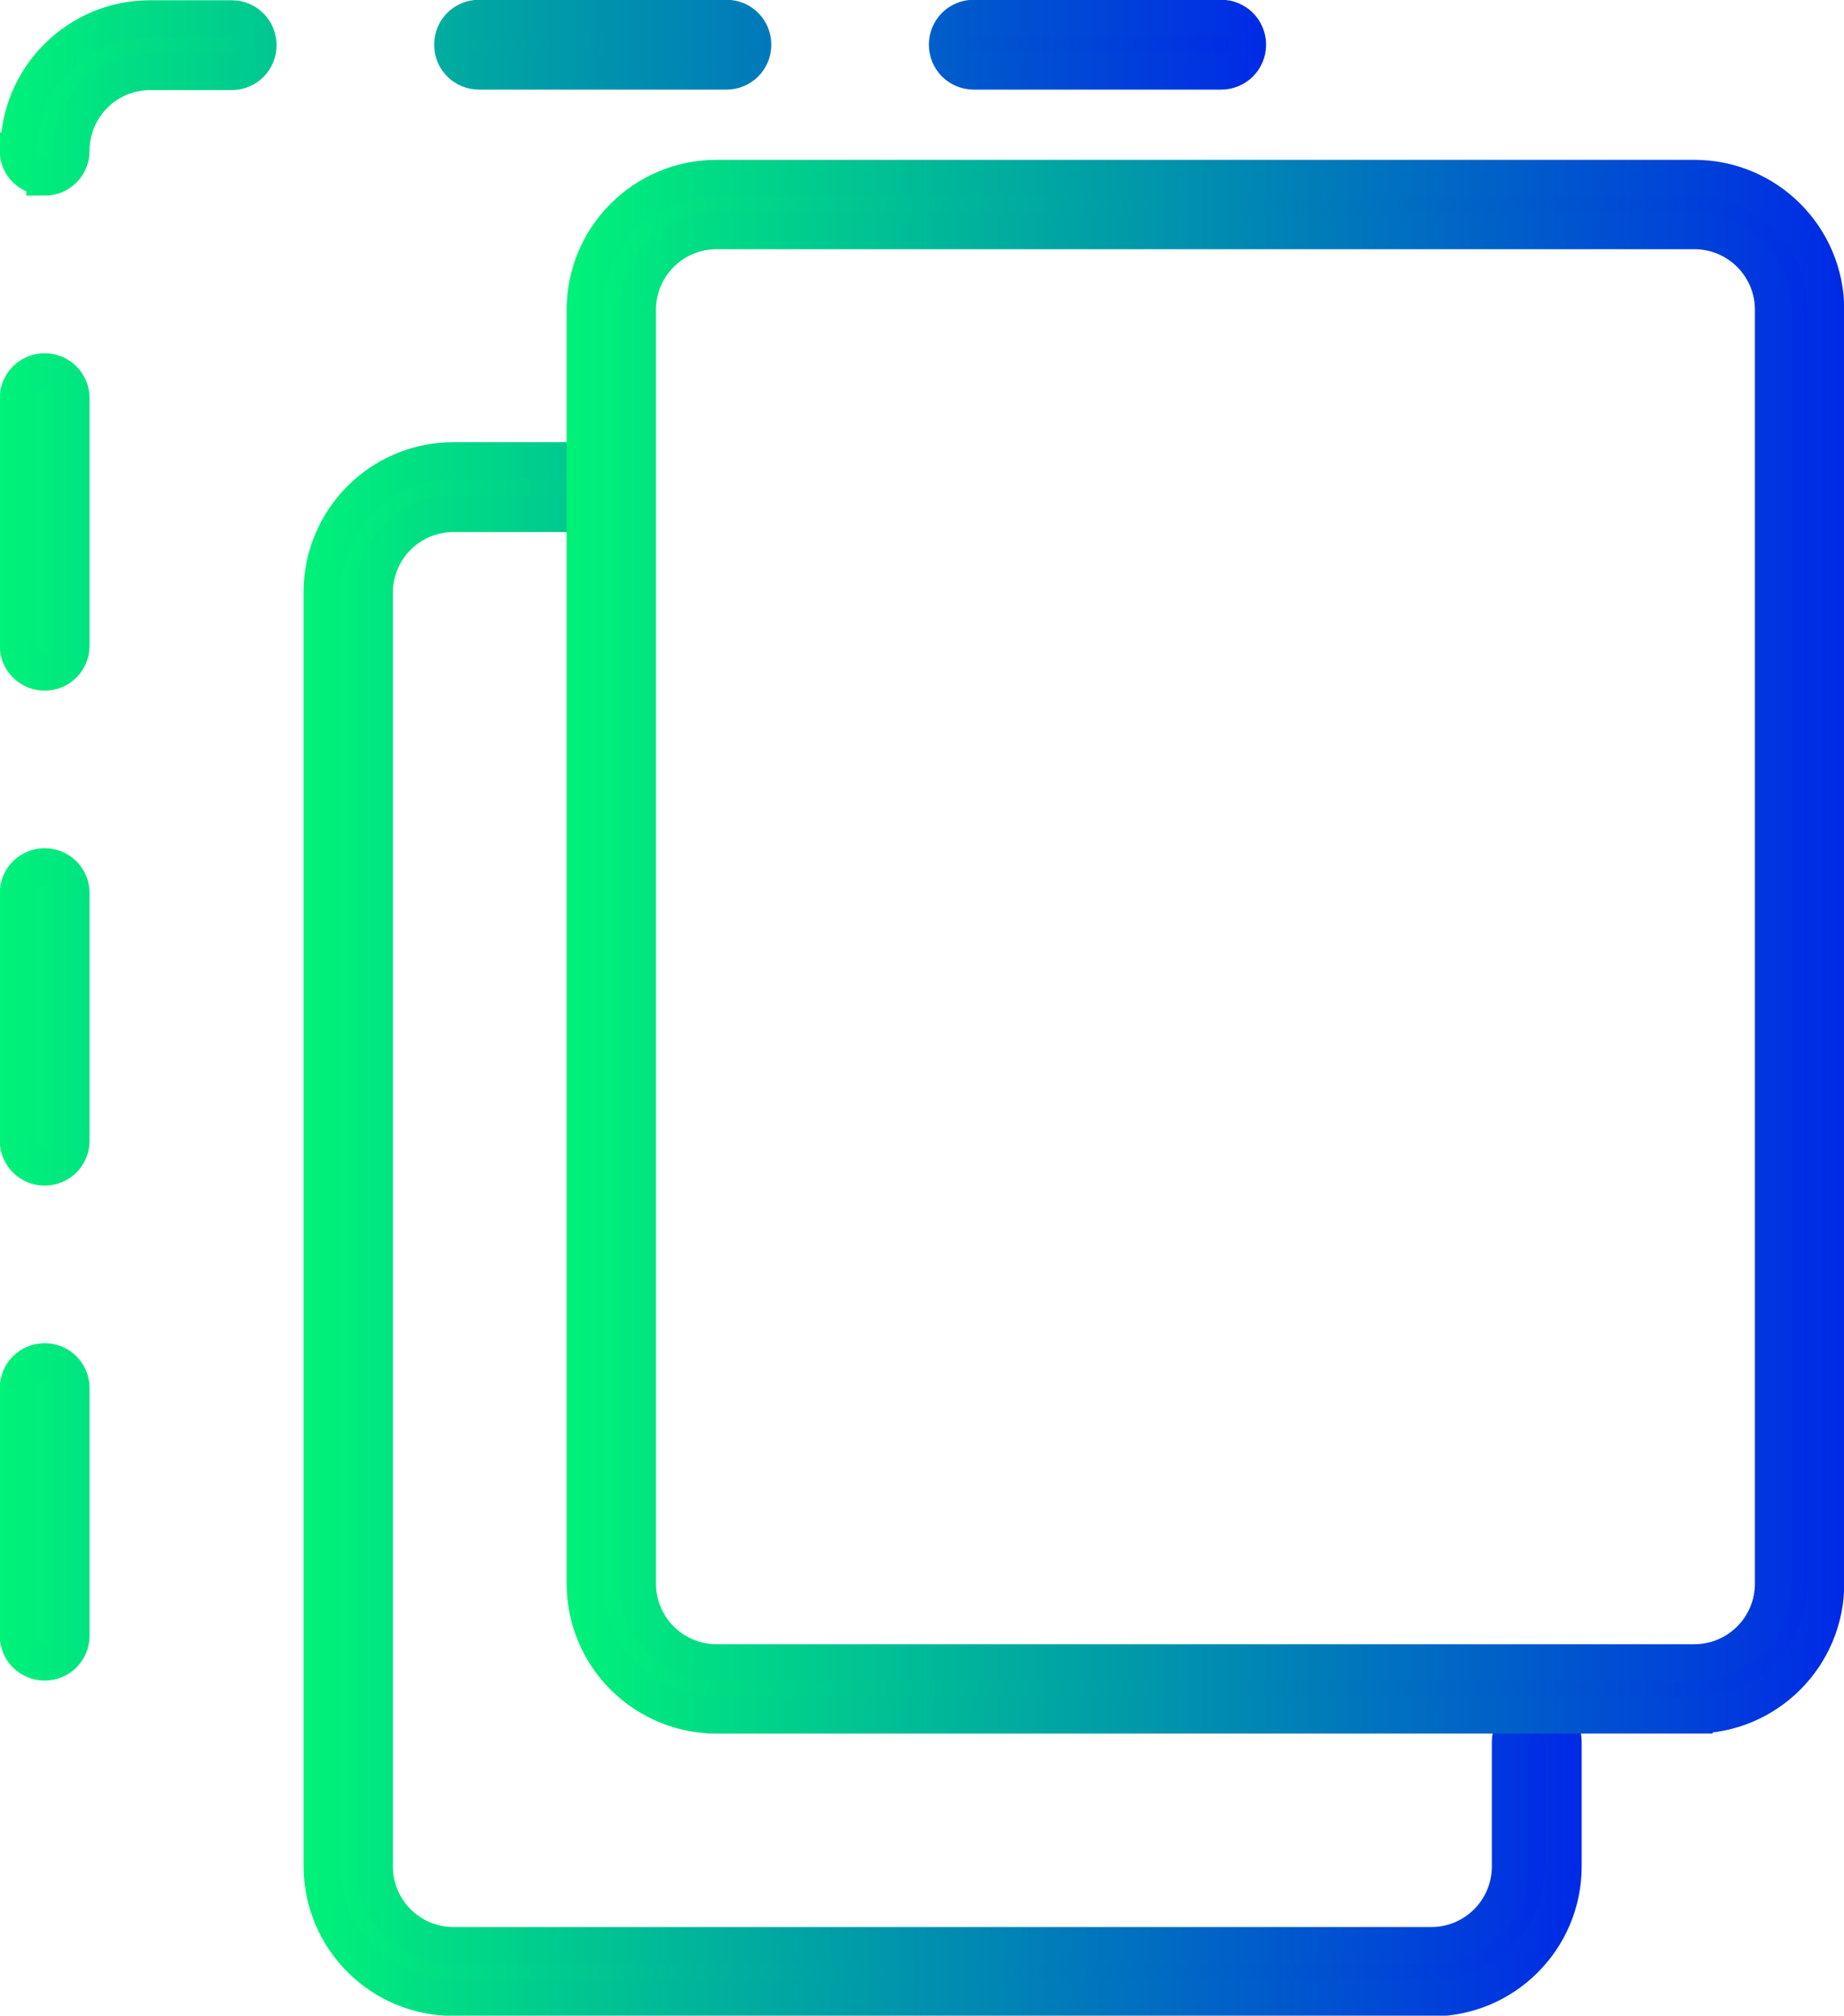 <?xml version="1.0" encoding="UTF-8"?>
<svg id="Layer_2" xmlns="http://www.w3.org/2000/svg" xmlns:xlink="http://www.w3.org/1999/xlink" viewBox="0 0 37.57 41.05">
  <defs>
    <style>
      .cls-1 {
        fill: url(#linear-gradient-3);
        stroke: url(#linear-gradient-4);
      }

      .cls-1, .cls-2, .cls-3 {
        stroke-miterlimit: 10;
        stroke-width: .75px;
      }

      .cls-2 {
        fill: url(#linear-gradient-5);
        stroke: url(#linear-gradient-6);
      }

      .cls-3 {
        fill: url(#linear-gradient);
        stroke: url(#linear-gradient-2);
      }
    </style>
    <linearGradient id="linear-gradient" x1="6.56" y1="25.03" x2="31.84" y2="25.03" gradientUnits="userSpaceOnUse">
      <stop offset="0" stop-color="#00f279"/>
      <stop offset="1" stop-color="#002ae6"/>
    </linearGradient>
    <linearGradient id="linear-gradient-2" x1="6.18" x2="32.21" xlink:href="#linear-gradient"/>
    <linearGradient id="linear-gradient-3" x1="11.92" y1="19.28" x2="37.2" y2="19.28" xlink:href="#linear-gradient"/>
    <linearGradient id="linear-gradient-4" x1="11.54" y1="19.28" x2="37.57" y2="19.28" xlink:href="#linear-gradient"/>
    <linearGradient id="linear-gradient-5" x1=".38" y1="17.11" x2="25.42" y2="17.11" xlink:href="#linear-gradient"/>
    <linearGradient id="linear-gradient-6" x1="0" y1="17.11" x2="25.8" y2="17.11" xlink:href="#linear-gradient"/>
  </defs>
  <g id="Layer_1-2" data-name="Layer_1">
    <g>
      <g>
        <path class="cls-3" d="M29.16,40.68H9.24c-1.48,0-2.68-1.2-2.68-2.68V12.06c0-1.48,1.2-2.68,2.68-2.68h2.53c.3,0,.54.24.54.54s-.24.54-.54.54h-2.53c-.89,0-1.61.72-1.61,1.61v25.94c0,.89.72,1.61,1.61,1.61h19.92c.89,0,1.61-.72,1.61-1.61v-2.54c0-.3.24-.54.54-.54s.54.24.54.54v2.54c0,1.48-1.2,2.68-2.68,2.68Z"/>
        <path class="cls-1" d="M34.52,34.93H14.6c-1.48,0-2.68-1.2-2.68-2.68V6.31c0-1.48,1.2-2.68,2.68-2.68h19.92c1.48,0,2.68,1.2,2.68,2.68v25.94c0,1.48-1.2,2.68-2.68,2.68ZM14.6,4.7c-.89,0-1.61.72-1.61,1.61v25.94c0,.89.72,1.61,1.61,1.61h19.92c.89,0,1.61-.72,1.61-1.61V6.31c0-.89-.72-1.61-1.61-1.61H14.6Z"/>
      </g>
      <path class="cls-2" d="M.91,33.85c-.3,0-.54-.24-.54-.54v-5.04c0-.3.24-.54.54-.54s.54.24.54.54v5.04c0,.3-.24.54-.54.54ZM.91,23.77c-.3,0-.54-.24-.54-.54v-5.04c0-.3.24-.54.54-.54s.54.24.54.54v5.04c0,.3-.24.54-.54.54ZM.91,13.69c-.3,0-.54-.24-.54-.54v-5.04c0-.3.24-.54.54-.54s.54.24.54.54v5.04c0,.3-.24.54-.54.54ZM.91,3.6c-.3,0-.54-.23-.54-.53H.38C.38,1.58,1.58.38,3.06.38h1.66c.3,0,.54.24.54.54s-.24.54-.54.54h-1.66c-.89,0-1.61.72-1.61,1.61,0,.3-.24.54-.54.54ZM24.88,1.45h-5.04c-.3,0-.54-.24-.54-.54s.24-.54.54-.54h5.04c.3,0,.54.24.54.54s-.24.54-.54.54ZM14.8,1.45h-5.04c-.3,0-.54-.24-.54-.54s.24-.54.54-.54h5.04c.3,0,.54.24.54.54s-.24.54-.54.54Z"/>
    </g>
  </g>
</svg>